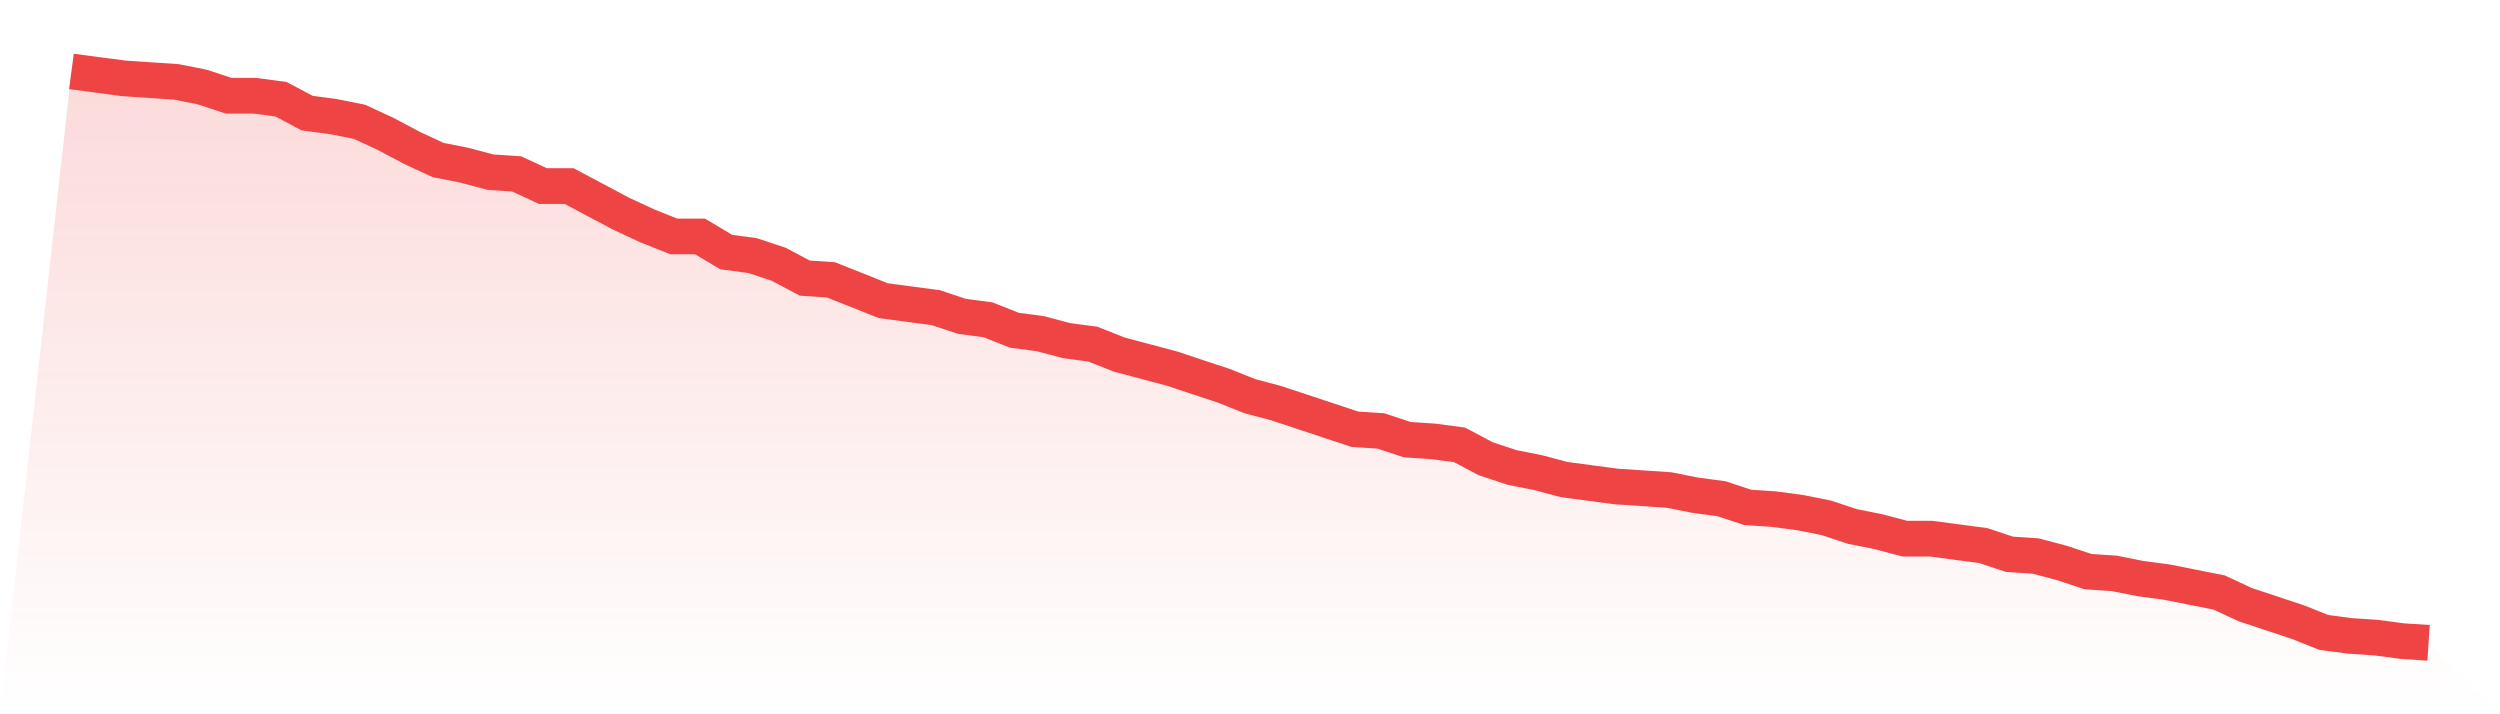 <svg viewBox="0 0 140 40" xmlns="http://www.w3.org/2000/svg">
<defs>
<linearGradient id="gradient" x1="0" x2="0" y1="0" y2="1">
<stop offset="0%" stop-color="#ef4444" stop-opacity="0.2"/>
<stop offset="100%" stop-color="#ef4444" stop-opacity="0"/>
</linearGradient>
</defs>
<path d="M4,4 L4,4 L5.467,4.195 L6.933,4.389 L8.4,4.486 L9.867,4.584 L11.333,4.875 L12.8,5.362 L14.267,5.362 L15.733,5.556 L17.2,6.334 L18.667,6.529 L20.133,6.821 L21.6,7.502 L23.067,8.28 L24.533,8.96 L26,9.252 L27.467,9.641 L28.933,9.739 L30.4,10.419 L31.867,10.419 L33.333,11.198 L34.8,11.976 L36.267,12.657 L37.733,13.24 L39.2,13.24 L40.667,14.116 L42.133,14.31 L43.6,14.796 L45.067,15.574 L46.533,15.672 L48,16.255 L49.467,16.839 L50.933,17.033 L52.4,17.228 L53.867,17.714 L55.333,17.909 L56.8,18.492 L58.267,18.687 L59.733,19.076 L61.2,19.271 L62.667,19.854 L64.133,20.243 L65.6,20.632 L67.067,21.119 L68.533,21.605 L70,22.188 L71.467,22.578 L72.933,23.064 L74.4,23.55 L75.867,24.036 L77.333,24.134 L78.8,24.62 L80.267,24.717 L81.733,24.912 L83.2,25.69 L84.667,26.176 L86.133,26.468 L87.6,26.857 L89.067,27.052 L90.533,27.246 L92,27.343 L93.467,27.441 L94.933,27.733 L96.4,27.927 L97.867,28.413 L99.333,28.511 L100.8,28.705 L102.267,28.997 L103.733,29.483 L105.2,29.775 L106.667,30.164 L108.133,30.164 L109.6,30.359 L111.067,30.553 L112.533,31.04 L114,31.137 L115.467,31.526 L116.933,32.012 L118.4,32.109 L119.867,32.401 L121.333,32.596 L122.8,32.888 L124.267,33.179 L125.733,33.86 L127.2,34.347 L128.667,34.833 L130.133,35.416 L131.6,35.611 L133.067,35.708 L134.533,35.903 L136,36 L140,40 L0,40 z" fill="url(#gradient)"/>
<path d="M4,4 L4,4 L5.467,4.195 L6.933,4.389 L8.4,4.486 L9.867,4.584 L11.333,4.875 L12.8,5.362 L14.267,5.362 L15.733,5.556 L17.2,6.334 L18.667,6.529 L20.133,6.821 L21.6,7.502 L23.067,8.28 L24.533,8.96 L26,9.252 L27.467,9.641 L28.933,9.739 L30.4,10.419 L31.867,10.419 L33.333,11.198 L34.8,11.976 L36.267,12.657 L37.733,13.24 L39.2,13.24 L40.667,14.116 L42.133,14.31 L43.6,14.796 L45.067,15.574 L46.533,15.672 L48,16.255 L49.467,16.839 L50.933,17.033 L52.4,17.228 L53.867,17.714 L55.333,17.909 L56.8,18.492 L58.267,18.687 L59.733,19.076 L61.2,19.271 L62.667,19.854 L64.133,20.243 L65.6,20.632 L67.067,21.119 L68.533,21.605 L70,22.188 L71.467,22.578 L72.933,23.064 L74.4,23.55 L75.867,24.036 L77.333,24.134 L78.8,24.62 L80.267,24.717 L81.733,24.912 L83.2,25.69 L84.667,26.176 L86.133,26.468 L87.6,26.857 L89.067,27.052 L90.533,27.246 L92,27.343 L93.467,27.441 L94.933,27.733 L96.4,27.927 L97.867,28.413 L99.333,28.511 L100.8,28.705 L102.267,28.997 L103.733,29.483 L105.2,29.775 L106.667,30.164 L108.133,30.164 L109.6,30.359 L111.067,30.553 L112.533,31.04 L114,31.137 L115.467,31.526 L116.933,32.012 L118.4,32.109 L119.867,32.401 L121.333,32.596 L122.8,32.888 L124.267,33.179 L125.733,33.86 L127.2,34.347 L128.667,34.833 L130.133,35.416 L131.6,35.611 L133.067,35.708 L134.533,35.903 L136,36" fill="none" stroke="#ef4444" stroke-width="2"/>
</svg>